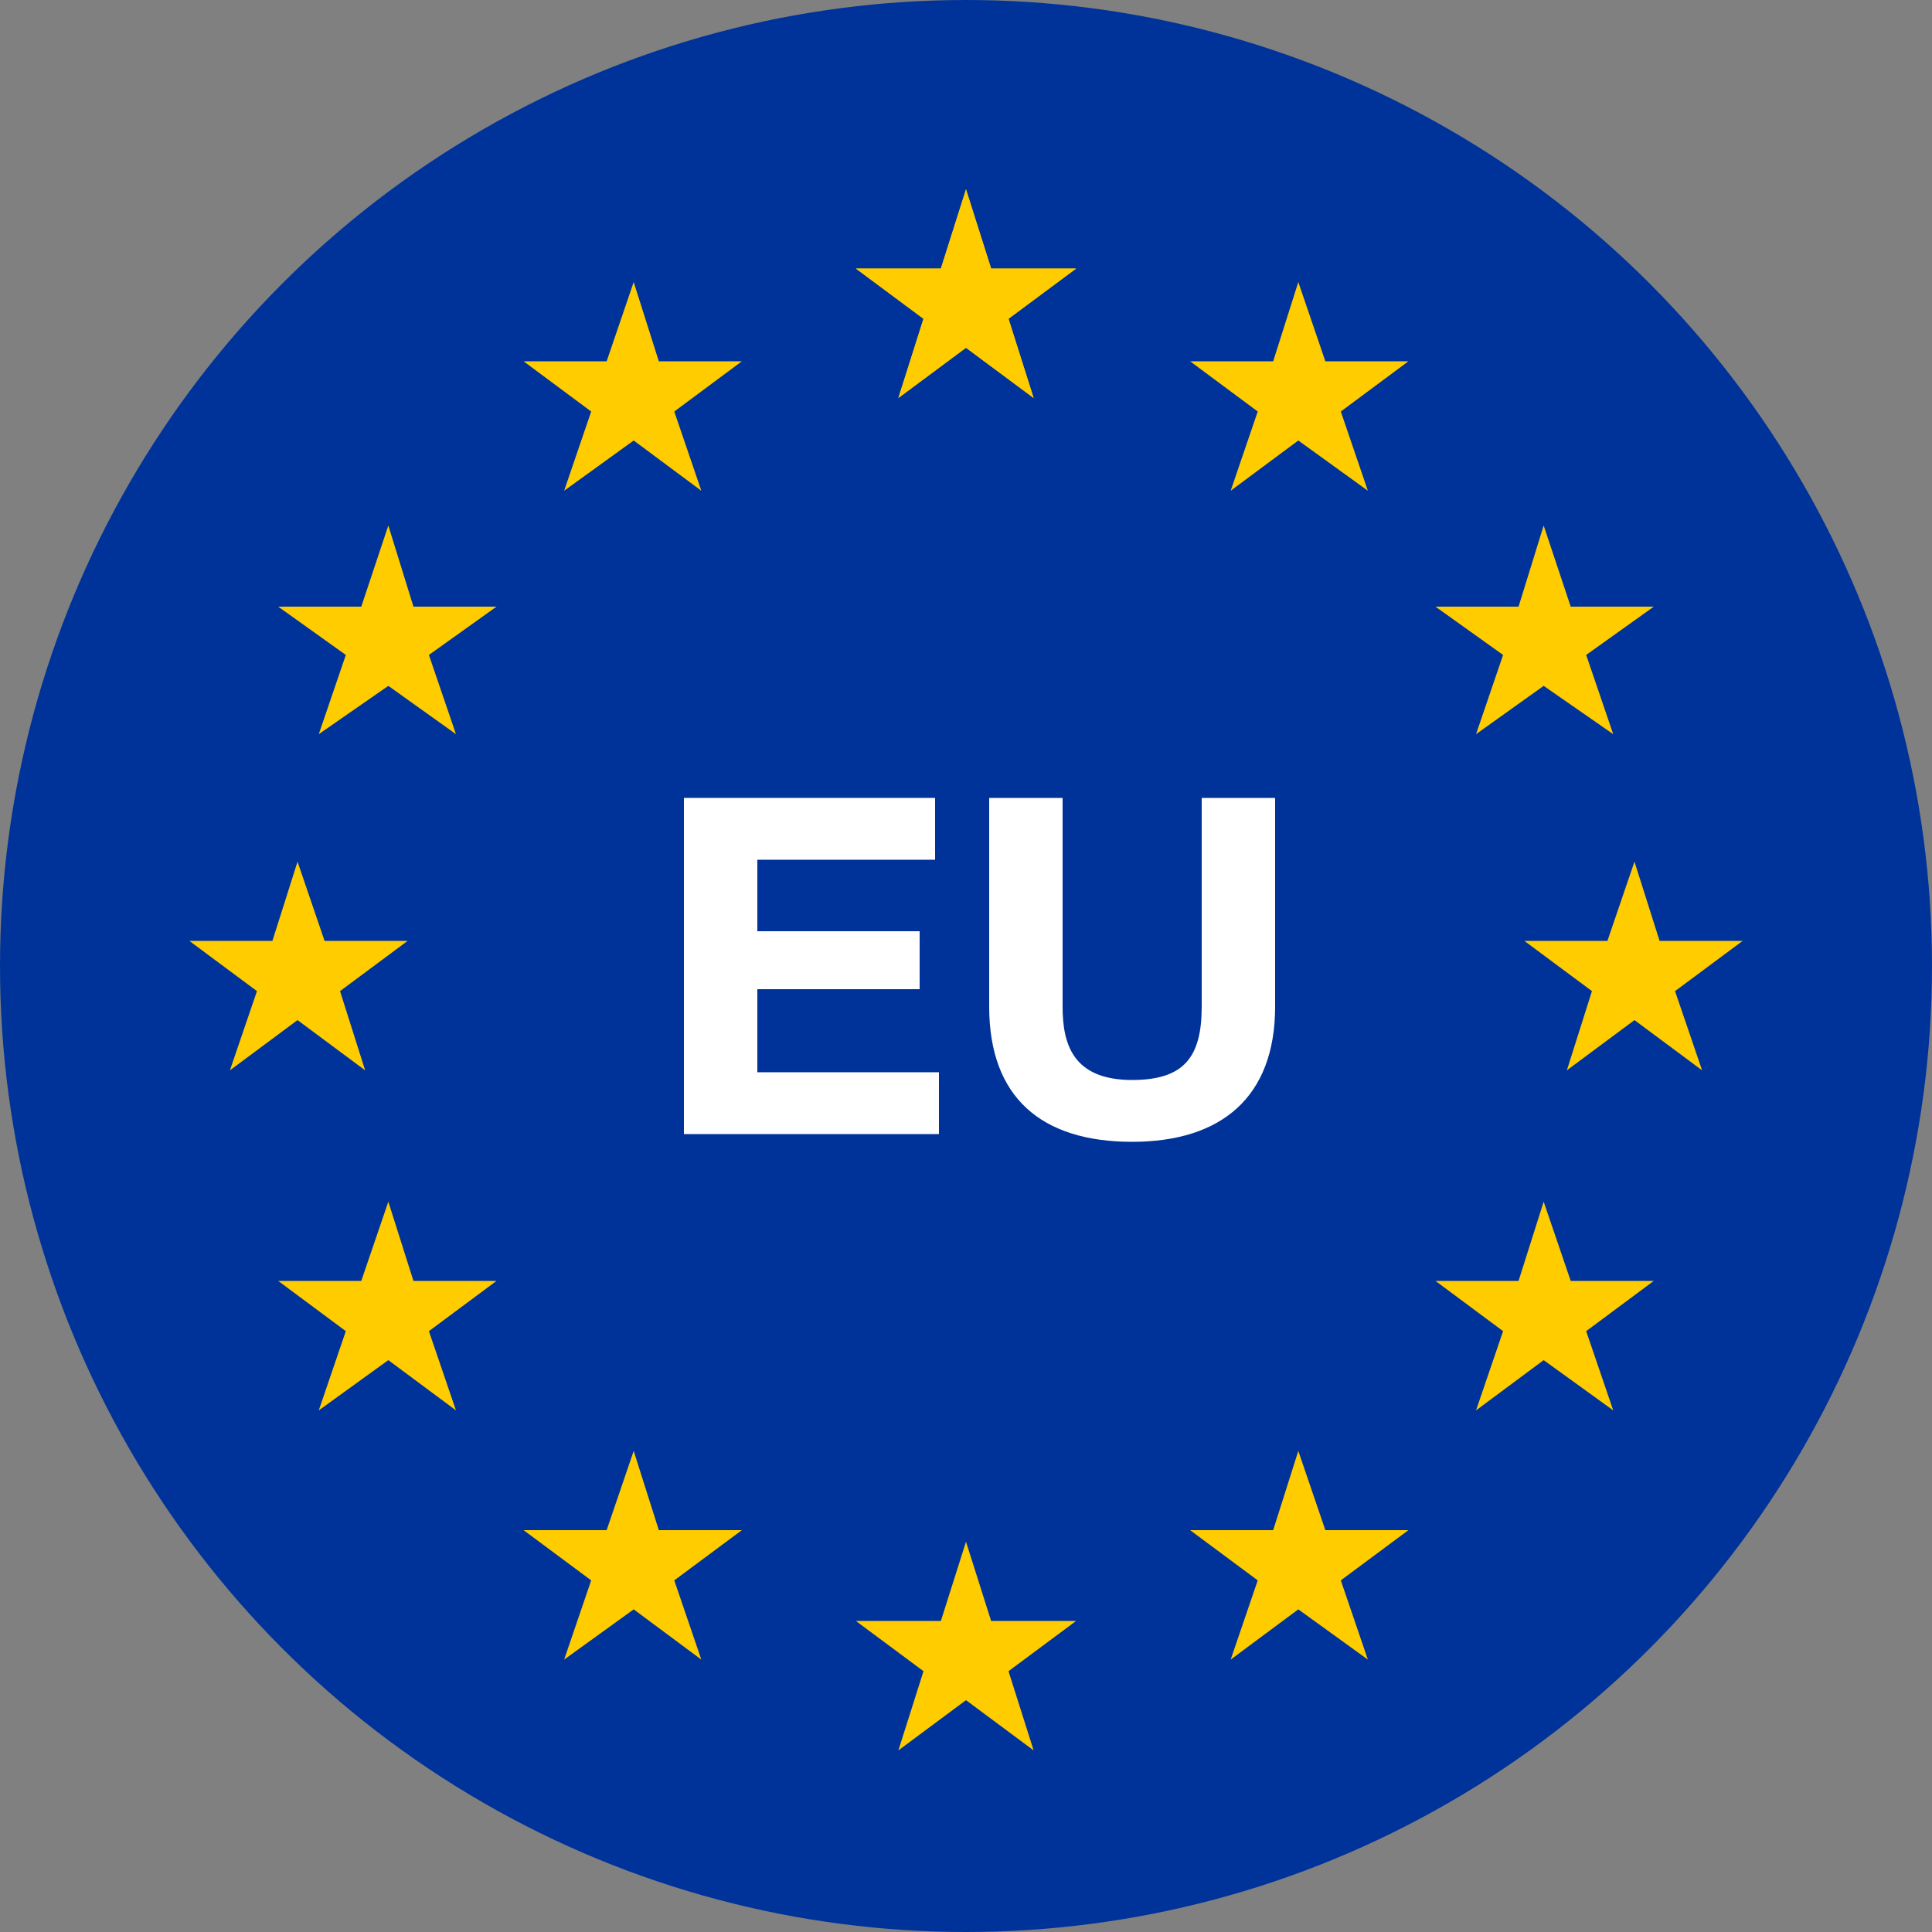 <?xml version="1.0" encoding="utf-8"?>
<!-- Generator: Adobe Illustrator 27.1.0, SVG Export Plug-In . SVG Version: 6.00 Build 0)  -->
<svg version="1.1" id="Layer_2" xmlns="http://www.w3.org/2000/svg" xmlns:xlink="http://www.w3.org/1999/xlink" x="0px" y="0px"
	 viewBox="0 0 100 100" style="enable-background:new 0 0 100 100;" xml:space="preserve">
<rect x="0" y="0" width="100" height="100" fill="#808080" stroke="none"/>
<style type="text/css">
	.st0{fill-rule:evenodd;clip-rule:evenodd;fill:#003399;}
	.st1{fill-rule:evenodd;clip-rule:evenodd;fill:#FFCC00;}
	.st2{fill:#FFFFFF;}
</style>
<circle class="st0" cx="50" cy="50" r="50"/>
<polygon class="st1" points="50,18 46.5,20.6 47.8,16.5 44.3,13.9 48.7,13.9 50,9.8 51.3,13.9 55.7,13.9 52.2,16.5 53.5,20.6 "/>
<polygon class="st1" points="50,18 46.5,20.6 47.8,16.5 44.3,13.9 48.7,13.9 50,9.8 51.3,13.9 55.7,13.9 52.2,16.5 53.5,20.6 "/>
<polygon class="st1" points="67.2,22.8 63.7,25.4 65.1,21.3 61.6,18.7 65.9,18.7 67.2,14.6 68.6,18.7 72.9,18.7 69.4,21.3 
	70.8,25.4 "/>
<polygon class="st1" points="79.9,35.5 76.4,38 77.8,33.9 74.3,31.4 78.6,31.4 79.9,27.2 81.3,31.4 85.6,31.4 82.1,33.9 83.5,38 "/>
<polygon class="st1" points="84.6,52.8 81.1,55.4 82.4,51.3 78.9,48.7 83.2,48.7 84.6,44.6 85.9,48.7 90.2,48.7 86.7,51.3 
	88.1,55.4 "/>
<polygon class="st1" points="79.9,70.4 76.4,73 77.8,68.9 74.3,66.3 78.6,66.3 79.9,62.2 81.3,66.3 85.6,66.3 82.1,68.9 83.5,73 "/>
<polygon class="st1" points="67.2,83.3 63.7,85.9 65.1,81.8 61.6,79.2 65.9,79.2 67.2,75.1 68.6,79.2 72.9,79.2 69.4,81.8 
	70.8,85.9 "/>
<polygon class="st1" points="32.8,22.8 36.3,25.4 34.9,21.3 38.4,18.7 34.1,18.7 32.8,14.6 31.4,18.7 27.1,18.7 30.6,21.3 
	29.2,25.4 "/>
<polygon class="st1" points="20.1,35.5 23.6,38 22.2,33.9 25.7,31.4 21.4,31.4 20.1,27.2 18.7,31.4 14.4,31.4 17.9,33.9 16.5,38 "/>
<polygon class="st1" points="15.4,52.8 18.9,55.4 17.6,51.3 21.1,48.7 16.8,48.7 15.4,44.6 14.1,48.7 9.8,48.7 13.3,51.3 11.9,55.4 
	"/>
<polygon class="st1" points="20.1,70.4 23.6,73 22.2,68.9 25.7,66.3 21.4,66.3 20.1,62.2 18.7,66.3 14.4,66.3 17.9,68.9 16.5,73 "/>
<polygon class="st1" points="32.8,83.3 36.3,85.9 34.9,81.8 38.4,79.2 34.1,79.2 32.8,75.1 31.4,79.2 27.1,79.2 30.6,81.8 
	29.2,85.9 "/>
<polygon class="st1" points="50,88 46.5,90.6 47.8,86.5 44.3,83.9 48.7,83.9 50,79.8 51.3,83.9 55.7,83.9 52.2,86.5 53.5,90.6 "/>
<g>
	<path class="st2" d="M35.4,41.3h13v3.2h-9.2v3.7h8.4v3h-8.4v4.3h9.4v3.2H35.4V41.3z"/>
	<path class="st2" d="M66,52.1c0,4.7-2.8,7-7.4,7c-4.7,0-7.4-2.3-7.4-7V41.3H55v10.8c0,1.9,0.5,3.8,3.6,3.8c2.7,0,3.6-1.2,3.6-3.8
		V41.3H66V52.1z"/>
</g>
</svg>
